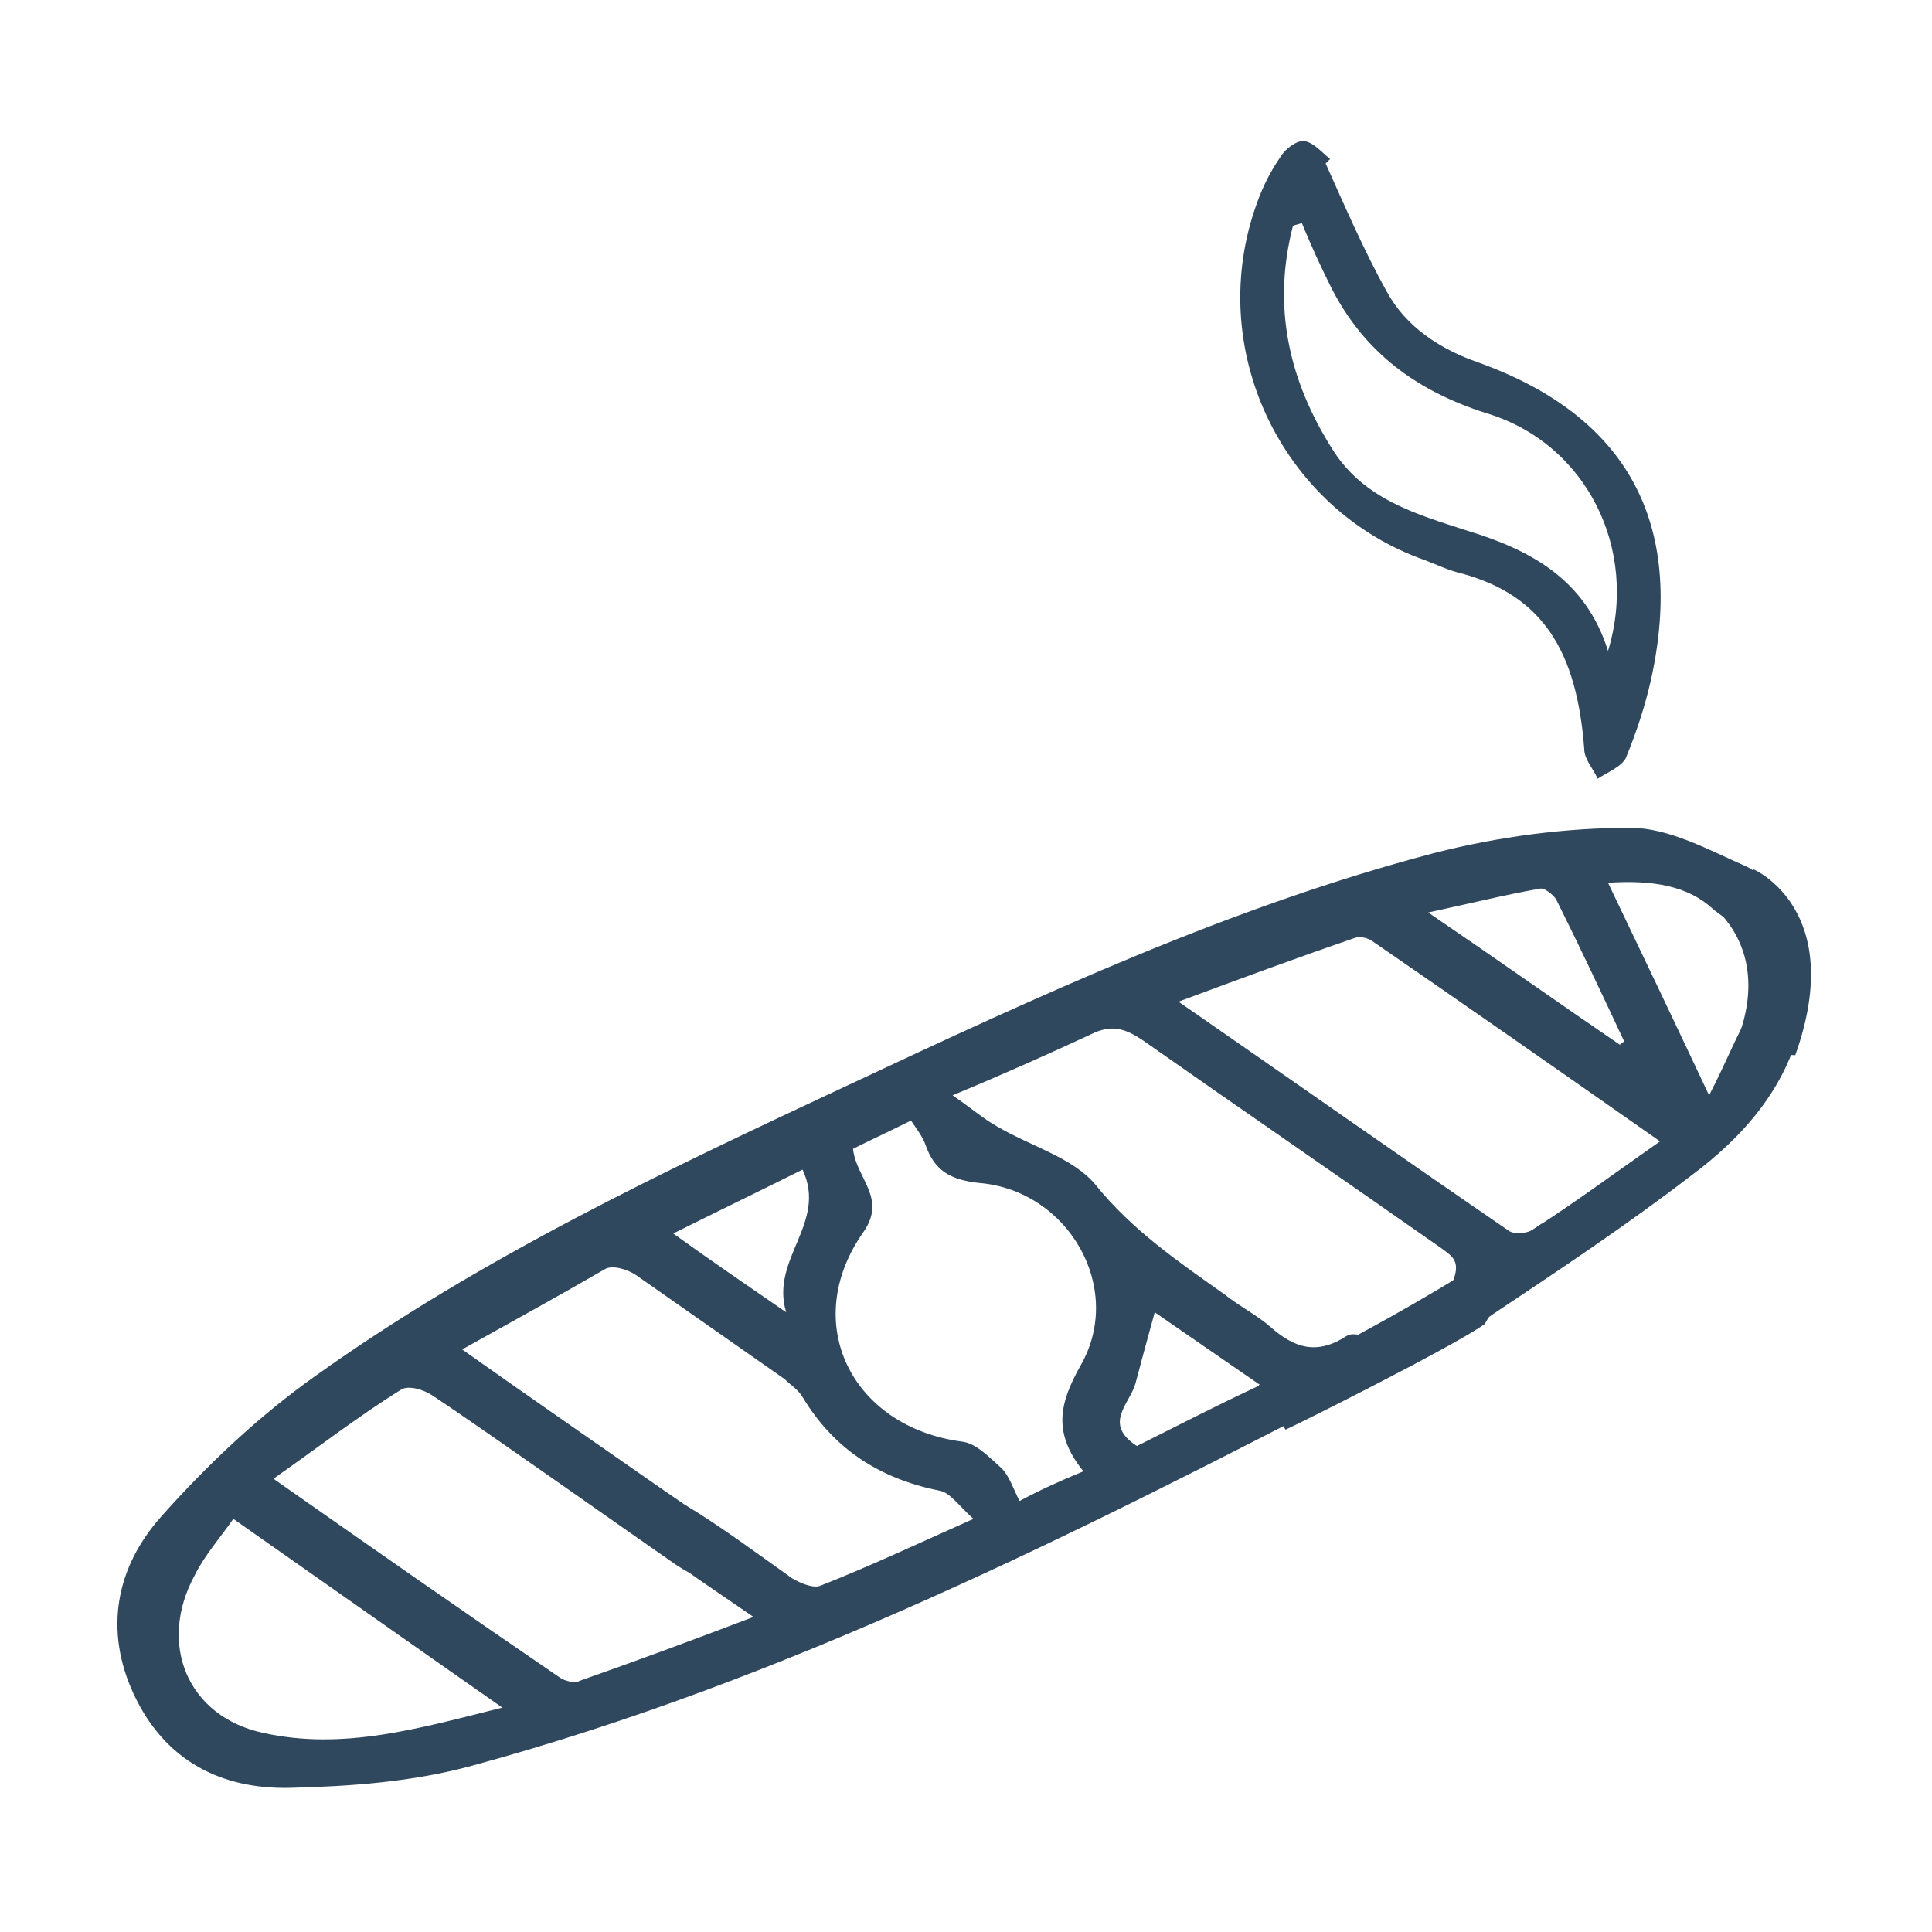<svg xmlns="http://www.w3.org/2000/svg" xmlns:xlink="http://www.w3.org/1999/xlink" id="Capa_1" x="0px" y="0px" viewBox="0 0 130 130" style="enable-background:new 0 0 130 130;" xml:space="preserve"><style type="text/css">	.st0{fill:#30485E;}</style><g>	<g>		<path class="st0" d="M89.2,11c1.3,2.9,2.6,5.9,4.1,8.6c1.3,2.4,3.6,3.9,6.2,4.8c10,3.6,13.9,10.8,11.6,21.3   c-0.4,1.8-1,3.6-1.7,5.3c-0.3,0.6-1.3,1-1.9,1.4c-0.3-0.7-0.9-1.3-0.9-2c-0.5-6.6-2.8-10.3-8.2-11.8c-0.9-0.2-1.7-0.6-2.5-0.9   C86.2,34.3,81,23.4,84.6,13.6c0.4-1.1,0.9-2.1,1.6-3.1c0.3-0.5,1.1-1.1,1.6-1c0.6,0.1,1.2,0.8,1.7,1.2   C89.4,10.8,89.3,10.9,89.2,11z M108.2,43.8c2.1-6.9-1.5-14-8.2-16c-4.7-1.5-8.2-4.1-10.4-8.4c-0.7-1.4-1.4-2.9-2-4.4   c-0.2,0.1-0.4,0.1-0.6,0.2c-1.4,5.4-0.3,10.4,2.7,15.1c2.1,3.3,5.6,4.3,9,5.4C103,37,106.7,39,108.2,43.8z"></path>	</g>	<g>		<g>			<path class="st0" d="M108.2,59.4c2.3,4.8,4.4,9.2,6.8,14.3c1.2-2.3,1.9-4.2,2.9-5.8c0.4-0.7,1.5-1.1,2.2-1.6    c0.4,0.8,1.3,1.8,1.1,2.5c-1,4.4-3.9,7.7-7.4,10.3c-4.3,3.3-8.8,6.3-13.3,9.3c-1.1,0.8-2.6,1.8-3.5,0.2c-0.4-0.8,0.6-1.6,0.9-2.8    c0.3-1.1-0.4-1.4-0.9-1.8c-6.7-4.7-13.4-9.3-20.1-14c-1.2-0.8-2.1-1.1-3.5-0.4c-2.8,1.3-5.7,2.6-9.3,4.1c1.3,0.9,2.1,1.6,3,2.1    c2.2,1.3,5.1,2.1,6.6,3.9c2.5,3.1,5.6,5.2,8.7,7.4c1,0.8,2.2,1.4,3.1,2.2c1.6,1.4,3.1,1.9,5.1,0.6c0.6-0.4,1.8,0.3,2.8,0.5    c-0.4,0.9-0.6,2.2-1.3,2.6c-19.5,10.1-39,20-60.3,25.8c-4,1.1-8.2,1.4-12.3,1.5c-4.6,0.1-8.4-1.8-10.5-6.3    c-2-4.3-1.2-8.5,1.8-11.9c3.1-3.5,6.6-6.8,10.4-9.5c11.2-8,23.5-13.8,35.9-19.6c12.8-6,25.7-12,39.4-15.6    c4.3-1.1,8.8-1.7,13.2-1.7c2.6,0,5.3,1.5,7.8,2.6c1.1,0.5,2,1.9,0.9,3.2c-1,1.2-2.1,0.5-3.1-0.3    C113.6,59.6,111.2,59.2,108.2,59.4z M31.1,90.8c2.8,2,14,9.8,16.5,11.5c1.1,0.8,2.2,1.7,1.1,3.1c-1,1.3-2.1,0.6-3.2-0.1    c-2.6-1.8-13.8-9.7-16.4-11.4c-0.6-0.4-1.6-0.7-2.1-0.4c-2.9,1.8-5.6,3.9-8.6,6c6.7,4.7,13,9.1,19.3,13.4c0.3,0.2,1,0.4,1.3,0.2    c3.7-1.3,7.5-2.7,11.7-4.3c-2.6-1.8-4.8-3.2-6.7-4.8c-0.6-0.5-0.6-1.8-0.9-2.8c1,0,2.2-0.4,2.9,0c2.5,1.5,4.9,3.3,7.3,5    c0.5,0.3,1.4,0.7,1.9,0.5c3.3-1.3,6.5-2.8,10.3-4.5c-1-0.9-1.6-1.8-2.3-1.9c-4-0.8-7.1-2.8-9.2-6.3c-0.3-0.5-0.8-0.8-1.2-1.2    c-3.3-2.3-6.7-4.7-10-7c-0.6-0.4-1.6-0.7-2.1-0.4C37.6,87.2,34.5,88.9,31.1,90.8z M111.7,76.8c-6.7-4.7-13-9.1-19.4-13.5    c-0.3-0.2-0.8-0.3-1.1-0.2c-3.8,1.3-7.6,2.7-11.9,4.3c7.8,5.4,14.9,10.4,22.2,15.4c0.4,0.3,1.3,0.2,1.7-0.1    C106,80.9,108.7,78.9,111.7,76.8z M72.9,99c-2.1-2.6-1.6-4.6-0.2-7.1c3-5.2-0.8-11.8-6.8-12.3c-1.9-0.2-3-0.8-3.6-2.5    c-0.2-0.6-0.6-1.1-1-1.7c-1.4,0.7-2.7,1.3-3.9,1.9c0.2,2,2.3,3.3,0.7,5.6c-4.3,6.1-0.8,13.1,6.6,14.1c1,0.1,1.9,1.1,2.7,1.8    c0.5,0.5,0.8,1.4,1.2,2.2C69.9,100.3,71.2,99.7,72.9,99z M15.7,102.2c-0.9,1.3-1.9,2.4-2.6,3.8c-2.5,4.6-0.5,9.5,4.6,10.6    c5.4,1.2,10.5-0.3,16.1-1.7C27.5,110.5,21.7,106.4,15.7,102.2z M109,70.3c0.1-0.1,0.2-0.2,0.3-0.2c-1.5-3.2-3-6.4-4.6-9.6    c-0.2-0.3-0.8-0.8-1.1-0.7c-2.3,0.4-4.7,1-7.5,1.6C100.8,64.6,104.9,67.5,109,70.3z M77.7,88.3c-0.5,1.8-0.9,3.3-1.3,4.8    c-0.4,1.4-2.2,2.7,0.1,4.2c2.6-1.3,5.3-2.7,8.3-4.1C82.2,91.4,80,89.9,77.7,88.3z M52.9,88.3c-1.1-3.6,2.8-6,1.1-9.6    c-3,1.5-5.7,2.8-8.7,4.3C47.8,84.8,50,86.3,52.9,88.3z"></path>			<path class="st0" d="M99.9,89.1c-2.3,1.6-12.5,6.7-13.4,7.1l-1.8-3c0,0,9.4-4.3,19.1-10.9"></path>		</g>		<path class="st0" d="M116.5,70.8c0,0,3.2-5.6-1.1-9.7l2.6-2.6c0,0,6.3,2.7,2.8,12.5L116.5,70.8z"></path>	</g></g></svg>